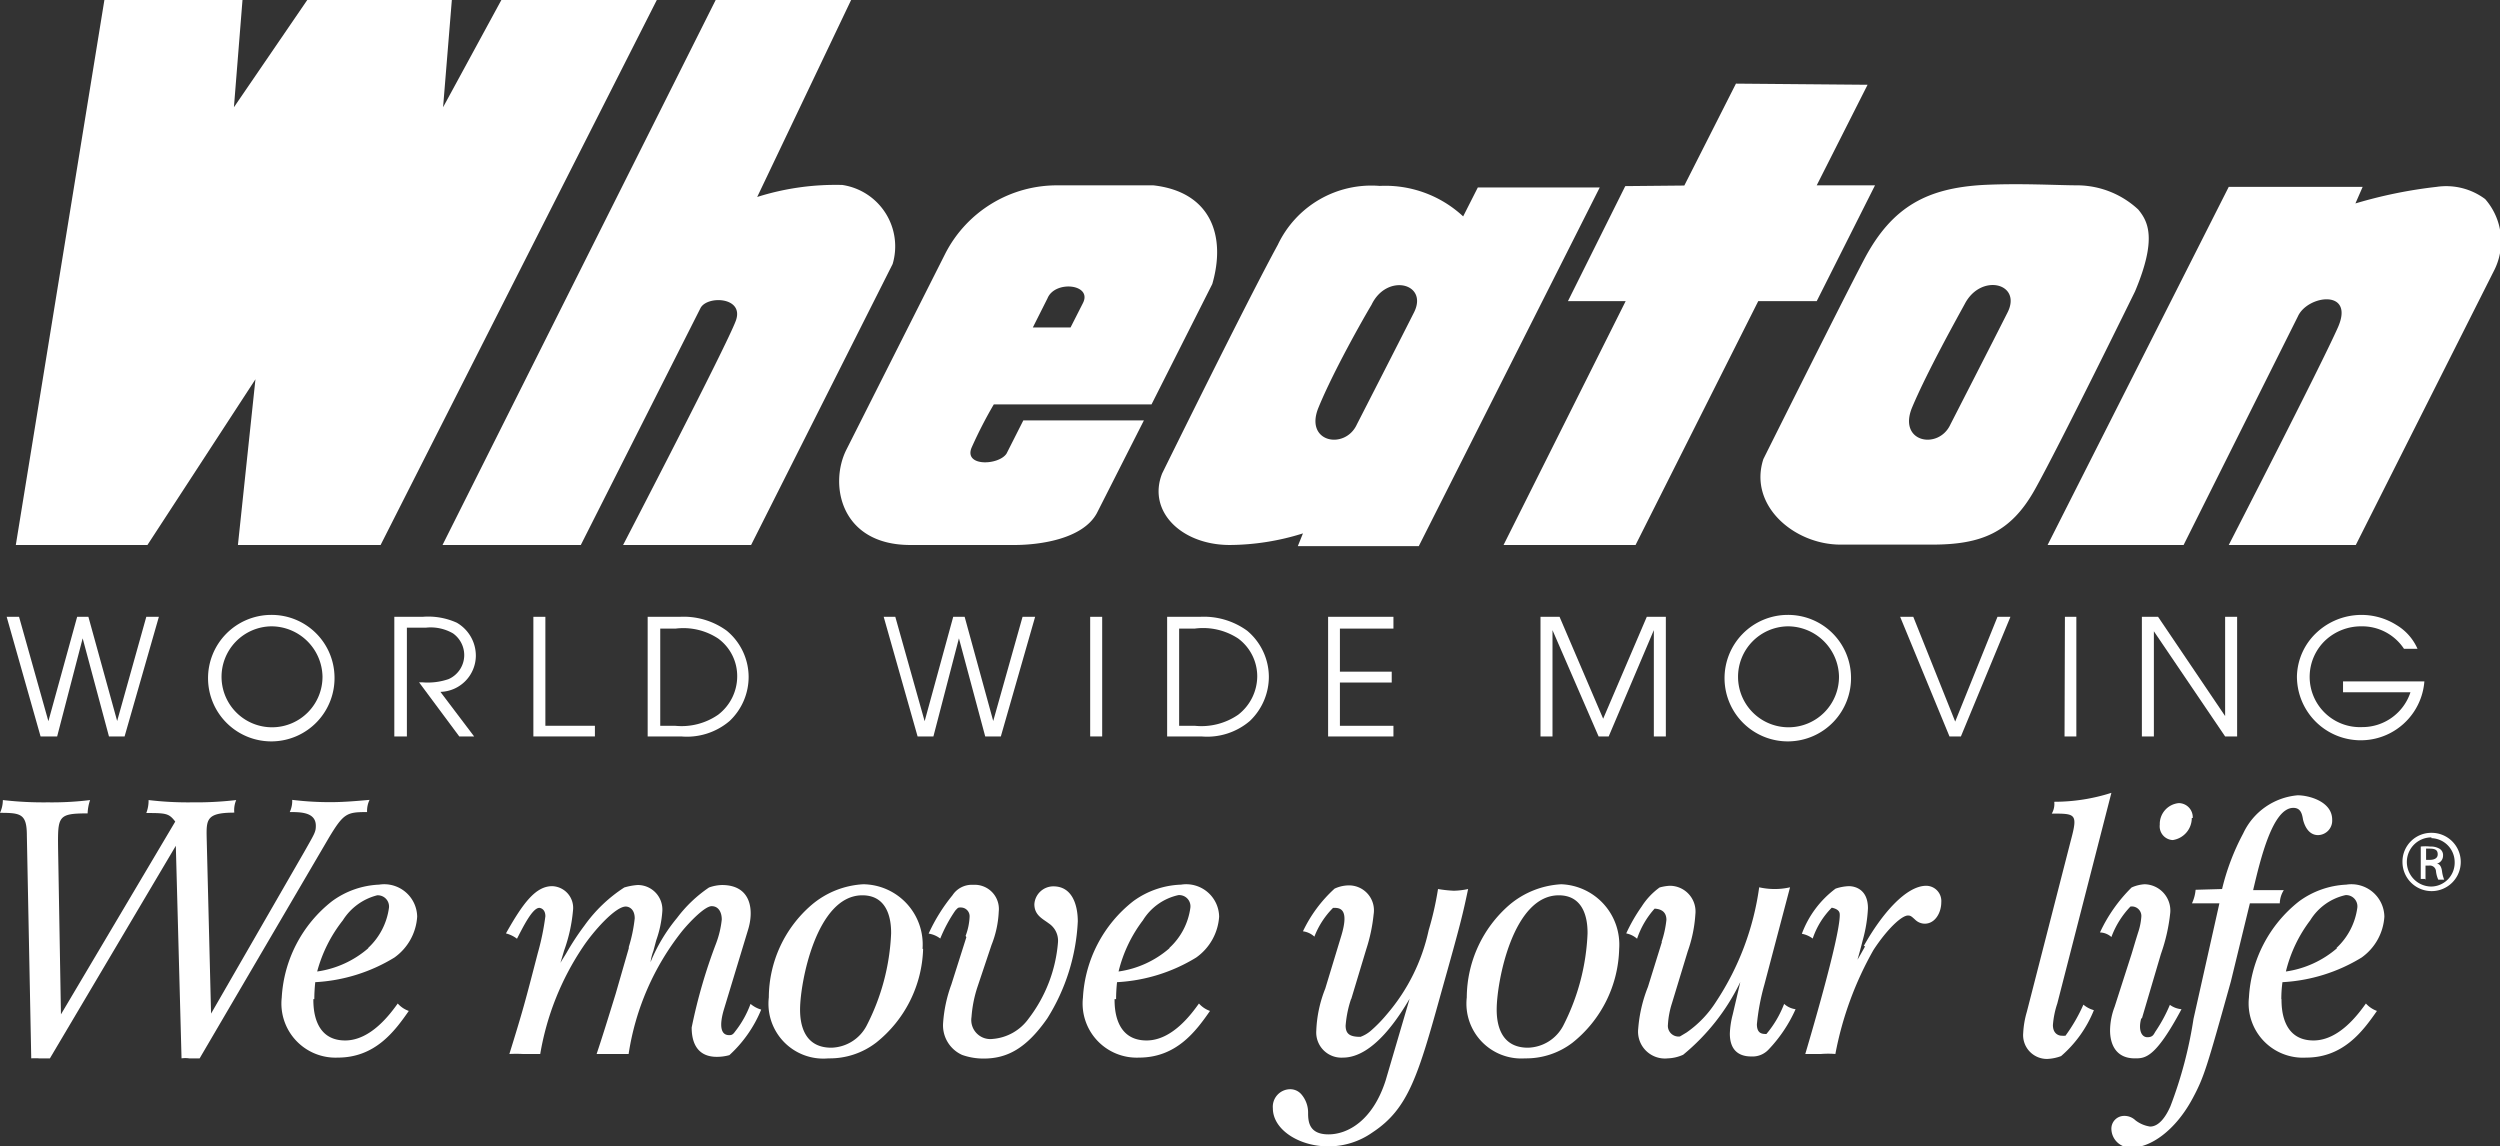 <svg xmlns="http://www.w3.org/2000/svg" viewBox="0 0 131.24 60.18"><rect x="0" y="0" width="131.24" height="60.18" fill="#333333" stroke="none"/><title>Asset 1</title><g id="Layer_2" data-name="Layer 2"><g id="Layer_1-2" data-name="Layer 1"><path d="M1.41,43.88c0-1.15-.3-1.21-1.41-1.21A1.61,1.61,0,0,0,.15,42a18.41,18.41,0,0,0,2.37.12A16.37,16.37,0,0,0,4.73,42a2.37,2.37,0,0,0-.13.7c-1.57,0-1.57.15-1.55,1.87l.15,8.68,6-10.12c-.33-.43-.47-.45-1.52-.45A1.81,1.81,0,0,0,7.8,42a17.42,17.42,0,0,0,2.28.12A18.41,18.41,0,0,0,12.4,42a1.33,1.33,0,0,0-.1.66c-1.47,0-1.47.36-1.45,1.34l.23,9.21L16,44.67c.52-.92.58-1,.58-1.32,0-.72-.81-.72-1.37-.72a1.36,1.36,0,0,0,.13-.64,16.4,16.4,0,0,0,2,.12c.7,0,1.38-.06,2.06-.12a1.36,1.36,0,0,0-.13.64c-1.06,0-1.23.06-2,1.34L10.48,55.56l-.55,0a1.36,1.36,0,0,0-.4,0L9.23,44.4,2.62,55.56c-.23,0-.38,0-.57,0a3.15,3.15,0,0,0-.41,0L1.41,43.88Z" style="fill:#fff"/><path d="M16.45,52.45c0,.41,0,2.17,1.67,2.17,1.34,0,2.36-1.38,2.76-1.94a1.39,1.39,0,0,0,.58.39c-.75,1.08-1.77,2.45-3.73,2.45a2.84,2.84,0,0,1-2.94-3.15,6.91,6.91,0,0,1,2.64-5.06,4.5,4.5,0,0,1,2.47-.87,1.73,1.73,0,0,1,2,1.68,2.85,2.85,0,0,1-1.2,2.15,8.87,8.87,0,0,1-4.15,1.29,8.69,8.69,0,0,0-.05.89Zm2.88-2.69a3.52,3.52,0,0,0,1.09-2.11A.59.59,0,0,0,19.8,47,3,3,0,0,0,18,48.31,7.46,7.46,0,0,0,16.65,51a5.2,5.2,0,0,0,2.68-1.22Z" style="fill:#fff"/><path d="M33,49.74a7.87,7.87,0,0,0,.32-1.53c0-.49-.3-.62-.47-.62-.55,0-1.7,1.3-2.24,2.11a14.35,14.35,0,0,0-2.25,5.63l-.92,0a6.81,6.81,0,0,0-.7,0c.72-2.31.85-2.82,1.49-5.29a13.43,13.43,0,0,0,.4-1.94c0-.4-.28-.44-.32-.44-.36,0-.85,1-1.17,1.62a1.64,1.64,0,0,0-.58-.28c.9-1.6,1.56-2.48,2.43-2.48a1.14,1.14,0,0,1,1.09,1.28,8.32,8.32,0,0,1-.47,2.11c-.06.22-.13.43-.19.64.09-.17.21-.34.32-.53a13.69,13.69,0,0,1,.94-1.43,7.72,7.72,0,0,1,2.09-2,3.24,3.24,0,0,1,.7-.13,1.29,1.29,0,0,1,1.3,1.37,5.67,5.67,0,0,1-.32,1.53l-.15.56a2.69,2.69,0,0,0-.15.59,8.86,8.86,0,0,1,1.39-2.32,7,7,0,0,1,1.68-1.6,2.16,2.16,0,0,1,.68-.13c1.54,0,1.69,1.32,1.37,2.35L38,53c-.24.81-.18,1.34.27,1.34.11,0,.19,0,.32-.19a5.23,5.23,0,0,0,.81-1.45,1.51,1.51,0,0,0,.56.3,6.66,6.66,0,0,1-1.67,2.39,2.42,2.42,0,0,1-.66.09c-1.19,0-1.32-1-1.32-1.54a27.93,27.93,0,0,1,1.28-4.41,5,5,0,0,0,.3-1.26c0-.38-.17-.7-.53-.7s-1.16.83-1.56,1.32A13.67,13.67,0,0,0,33,55.33c-.28,0-.56,0-.85,0s-.54,0-.83,0c.29-.86.61-1.9,1-3.16l.7-2.43Z" style="fill:#fff"/><path d="M48.46,49.81A6.53,6.53,0,0,1,46,54.73a4,4,0,0,1-2.51.83,2.88,2.88,0,0,1-3.13-3.2,6.44,6.44,0,0,1,2.25-4.86,4.57,4.57,0,0,1,2.71-1.08,3.16,3.16,0,0,1,3.11,3.39ZM42,53c0,.7.17,2,1.64,2a2.15,2.15,0,0,0,1.85-1.15A11.61,11.61,0,0,0,46.78,49c0-.37,0-2-1.51-2C42.86,47,42,51.58,42,53Z" style="fill:#fff"/><path d="M50.69,49.13a3.19,3.19,0,0,0,.21-1,.46.46,0,0,0-.47-.49c-.13,0-.13,0-.28.16a7.64,7.64,0,0,0-.79,1.47,1.34,1.34,0,0,0-.61-.26A9.16,9.16,0,0,1,50,47a1.21,1.21,0,0,1,1.09-.55,1.27,1.27,0,0,1,1.34,1.41,5.35,5.35,0,0,1-.38,1.75l-.72,2.15A6.5,6.5,0,0,0,51,53.39a1,1,0,0,0,1.11,1.15A2.57,2.57,0,0,0,54,53.47a7.57,7.57,0,0,0,1.54-4,1.09,1.09,0,0,0-.49-1c-.3-.23-.75-.42-.75-1a1,1,0,0,1,1-.94c1,0,1.28,1,1.28,1.84a10.5,10.5,0,0,1-1.6,5.09c-1.1,1.58-2.11,2.11-3.34,2.11a3.35,3.35,0,0,1-1.13-.19,1.7,1.7,0,0,1-1-1.69,7.28,7.28,0,0,1,.43-2l.79-2.49Z" style="fill:#fff"/><path d="M58.51,52.45c0,.41,0,2.17,1.68,2.17,1.34,0,2.35-1.38,2.75-1.94a1.39,1.39,0,0,0,.58.39c-.75,1.08-1.77,2.45-3.73,2.45a2.84,2.84,0,0,1-2.94-3.15,6.91,6.91,0,0,1,2.64-5.06A4.5,4.5,0,0,1,62,46.44a1.73,1.73,0,0,1,2,1.68,2.86,2.86,0,0,1-1.21,2.15,8.84,8.84,0,0,1-4.15,1.29,8.69,8.69,0,0,0-.05.89Zm2.88-2.69a3.49,3.49,0,0,0,1.1-2.11.59.59,0,0,0-.63-.66A2.93,2.93,0,0,0,60,48.31,7.29,7.29,0,0,0,58.72,51a5.17,5.17,0,0,0,2.67-1.22Z" style="fill:#fff"/><path d="M70.93,52.43a5.8,5.8,0,0,0-.29,1.41c0,.46.25.59.78.59a1.77,1.77,0,0,0,.52-.3,7.42,7.42,0,0,0,.87-.89A10,10,0,0,0,75,48.83a16.41,16.41,0,0,0,.49-2.16,6.55,6.55,0,0,0,.83.09,3.93,3.93,0,0,0,.75-.09c-.28,1.33-.38,1.77-1.4,5.39-1.22,4.4-1.73,6.14-3.61,7.38a4,4,0,0,1-2.34.74c-1.51,0-2.9-.87-2.9-2a.92.92,0,0,1,.89-1,.77.77,0,0,1,.6.26,1.47,1.47,0,0,1,.36,1c0,.47.07,1.11,1.07,1.11s2.32-.71,3-2.83L74,52.43c-.47.79-1.85,3.09-3.5,3.09a1.32,1.32,0,0,1-1.4-1.41,6.59,6.59,0,0,1,.47-2.21l.85-2.8c.43-1.44-.11-1.45-.44-1.44A4.35,4.35,0,0,0,69,49.17a1.09,1.09,0,0,0-.6-.28,7.18,7.18,0,0,1,1.66-2.24,1.81,1.81,0,0,1,.71-.17A1.31,1.31,0,0,1,72.11,48a8.7,8.7,0,0,1-.39,1.84l-.79,2.62Z" style="fill:#fff"/><path d="M85,49.81a6.5,6.5,0,0,1-2.44,4.92,4,4,0,0,1-2.5.83A2.88,2.88,0,0,1,77,52.36a6.47,6.47,0,0,1,2.24-4.86,4.6,4.6,0,0,1,2.72-1.08A3.17,3.17,0,0,1,85,49.81ZM78.57,53c0,.7.17,2,1.64,2a2.15,2.15,0,0,0,1.85-1.15A11.61,11.61,0,0,0,83.34,49c0-.37,0-2-1.51-2-2.41,0-3.26,4.54-3.26,6Z" style="fill:#fff"/><path d="M87.23,49.44a5.44,5.44,0,0,0,.25-1.15c0-.42-.27-.57-.62-.59a4.49,4.49,0,0,0-.92,1.58,1.22,1.22,0,0,0-.57-.28,8.9,8.9,0,0,1,.81-1.41,3.66,3.66,0,0,1,.94-1,2.45,2.45,0,0,1,.53-.09A1.35,1.35,0,0,1,89,48a7.12,7.12,0,0,1-.4,1.94l-.83,2.73a4.47,4.47,0,0,0-.21,1.12.56.56,0,0,0,.63.62l.35-.21a5.65,5.65,0,0,0,1.55-1.62,14.45,14.45,0,0,0,2.26-6,3.72,3.72,0,0,0,.81.09,3.59,3.59,0,0,0,.81-.09L92.62,51.7a11.64,11.64,0,0,0-.39,2.07c0,.51.3.51.5.51a5.5,5.5,0,0,0,.93-1.58,1.11,1.11,0,0,0,.6.28,7.45,7.45,0,0,1-1.43,2.13,1.15,1.15,0,0,1-.9.35c-.63,0-1.12-.31-1.12-1.2a4.57,4.57,0,0,1,.15-1l.4-1.71a11.26,11.26,0,0,1-3,3.82,2.13,2.13,0,0,1-.81.19A1.41,1.41,0,0,1,86,54a7.44,7.44,0,0,1,.51-2.19l.73-2.35Z" style="fill:#fff"/><path d="M97.84,49.66c.94-1.68,2.22-3.16,3.28-3.16a.8.8,0,0,1,.79.86c0,.55-.32,1.13-.87,1.13a.73.73,0,0,1-.47-.18c-.21-.19-.26-.25-.41-.25-.32,0-1.07.68-1.81,1.81a17.68,17.68,0,0,0-2,5.46,4.59,4.59,0,0,0-.75,0c-.29,0-.57,0-.83,0,.15-.51,1.81-6.08,1.81-7.29,0-.11,0-.3-.42-.39a4.19,4.19,0,0,0-1,1.62,1.35,1.35,0,0,0-.57-.25,5.22,5.22,0,0,1,1.77-2.37,2.43,2.43,0,0,1,.7-.13c.3,0,1,.15,1,1.16a7.52,7.52,0,0,1-.28,1.7c-.08.32-.17.66-.27,1,.14-.23.27-.47.4-.7Z" style="fill:#fff"/><path d="M108,52.68a4.65,4.65,0,0,0-.23,1.13c0,.49.34.56.45.56a1.18,1.18,0,0,0,.21,0,8.69,8.69,0,0,0,.94-1.63,1.46,1.46,0,0,0,.55.29,6.27,6.27,0,0,1-1.72,2.41,2.31,2.31,0,0,1-.73.15,1.25,1.25,0,0,1-1.26-1.36,4.76,4.76,0,0,1,.19-1.11l2.31-9c.38-1.41.25-1.41-1-1.41a1,1,0,0,0,.13-.62,9.8,9.8,0,0,0,3-.47L108,52.68Z" style="fill:#fff"/><path d="M115.06,42.94a1.17,1.17,0,0,1-1,1.16.72.72,0,0,1-.68-.81,1.1,1.1,0,0,1,1-1.13.74.74,0,0,1,.73.78Zm-2.65,10.51c-.17.6,0,1,.32,1s.34-.19.45-.34a8,8,0,0,0,.73-1.36,1.22,1.22,0,0,0,.61.23c-1.38,2.58-1.91,2.58-2.45,2.58-1,0-1.3-.75-1.3-1.47a3.55,3.55,0,0,1,.24-1.24l.89-2.77c.11-.36.18-.61.34-1.12a3.3,3.3,0,0,0,.17-.82.5.5,0,0,0-.57-.55,4.63,4.63,0,0,0-1,1.6.94.94,0,0,0-.6-.24,8.12,8.12,0,0,1,1.66-2.36,1.94,1.94,0,0,1,.68-.17,1.38,1.38,0,0,1,1.35,1.49,9.32,9.32,0,0,1-.49,2.17l-1,3.39Z" style="fill:#fff"/><path d="M116.65,46.67a12.21,12.21,0,0,1,1.11-2.92,3.48,3.48,0,0,1,2.86-2c.58,0,1.81.32,1.81,1.28a.76.76,0,0,1-.74.81c-.58,0-.75-.66-.79-.81-.05-.32-.13-.62-.51-.62-1.09,0-1.73,2.71-2.11,4.32h1.61a1.34,1.34,0,0,0-.21.69l-1.57,0-1,4.11c-1.26,4.51-1.4,5-2,6.12-.94,1.76-2.26,2.59-3.18,2.59a1,1,0,0,1-1.09-.95.67.67,0,0,1,.67-.71.83.83,0,0,1,.59.23,1.65,1.65,0,0,0,.77.33c.47,0,.83-.52,1.07-1.07a22.15,22.15,0,0,0,1.21-4.58l1.36-6.07-1.44,0a2.1,2.1,0,0,0,.19-.71Z" style="fill:#fff"/><path d="M119.77,52.45c0,.41,0,2.17,1.68,2.17,1.34,0,2.35-1.38,2.75-1.94a1.45,1.45,0,0,0,.58.39c-.75,1.08-1.77,2.45-3.72,2.45a2.85,2.85,0,0,1-3-3.15,6.91,6.91,0,0,1,2.64-5.06,4.55,4.55,0,0,1,2.47-.87,1.73,1.73,0,0,1,2,1.68,2.85,2.85,0,0,1-1.2,2.15,8.87,8.87,0,0,1-4.15,1.29,6.54,6.54,0,0,0-.06.89Zm2.89-2.69a3.52,3.52,0,0,0,1.09-2.11.59.59,0,0,0-.62-.66,2.92,2.92,0,0,0-1.85,1.32A7.29,7.29,0,0,0,120,51a5.24,5.24,0,0,0,2.68-1.22Z" style="fill:#fff"/><path d="M127.64,43.72a1.53,1.53,0,1,1-1.52,1.53,1.51,1.51,0,0,1,1.52-1.53Zm0,.24a1.29,1.29,0,0,0,0,2.58,1.25,1.25,0,0,0,1.22-1.29A1.26,1.26,0,0,0,127.64,44Zm-.28,2.18h-.28v-1.7a2.31,2.31,0,0,1,.49,0,.91.91,0,0,1,.52.13.39.39,0,0,1,.16.35.43.43,0,0,1-.33.42h0c.15,0,.25.16.28.42a1.78,1.78,0,0,0,.11.42H128a1.45,1.45,0,0,1-.12-.44.32.32,0,0,0-.36-.3h-.19v.74Zm0-1h.19c.23,0,.42-.08.42-.29s-.11-.3-.42-.3l-.19,0v.57Z" style="fill:#fff"/><polygon points="5.48 0 0.83 28.61 7.74 28.61 13.41 19.91 12.49 28.61 19.98 28.61 34.48 0 26.32 0 23.26 5.63 23.72 0 16.13 0 12.28 5.63 12.73 0 5.48 0" style="fill:#fff"/><path d="M37.57,0,23.23,28.61h7.26l6.28-12.43c.34-.68,2.31-.6,1.86.65s-5.92,11.78-5.92,11.78h6.72l7.43-14.75a3.26,3.26,0,0,0-2.64-4.15,13.61,13.61,0,0,0-4.47.63L44.68,0Z" style="fill:#fff"/><polygon points="91.13 4.39 88.42 9.74 85.32 9.77 82.31 15.81 85.34 15.81 78.93 28.61 85.86 28.61 92.3 15.81 95.37 15.81 98.43 9.73 95.37 9.73 98.04 4.45 91.13 4.39" style="fill:#fff"/><path d="M117,9.81l-9.51,18.8h7.14l6-12c.51-1.13,3-1.45,2.1.58S117,28.61,117,28.61h6.67l7.24-14.37a3.37,3.37,0,0,0-.45-3.79,3.42,3.42,0,0,0-2.55-.64,24.33,24.33,0,0,0-4.26.87l.38-.87Z" style="fill:#fff"/><path d="M.35,32.38H1l1.54,5.48,1.51-5.48h.59l1.51,5.47,1.53-5.47h.66l-1.8,6.28H5.72L4.34,33.51,3,38.66H2.13Z" style="fill:#fff"/><path d="M17.56,35.5a3.32,3.32,0,1,1-3.33-3.22A3.3,3.3,0,0,1,17.56,35.5Zm-3.32-2.62a2.65,2.65,0,1,0,2.69,2.62,2.69,2.69,0,0,0-2.69-2.62Z" style="fill:#fff"/><path d="M20.7,32.38h1.49a3.63,3.63,0,0,1,1.79.31,2,2,0,0,1,1,1.74,1.91,1.91,0,0,1-1.86,1.89l1.77,2.34h-.78L22,35.82h.18a3.36,3.36,0,0,0,1.37-.17,1.38,1.38,0,0,0,.82-1.28,1.4,1.4,0,0,0-.59-1.12,2.34,2.34,0,0,0-1.42-.3h-1v5.71H20.7Z" style="fill:#fff"/><path d="M28,32.38h.63V38.1h2.6v.56H28Z" style="fill:#fff"/><path d="M34,32.38h1.69a3.84,3.84,0,0,1,2.46.73,3.15,3.15,0,0,1,1.15,2.4,3.18,3.18,0,0,1-1,2.34,3.45,3.45,0,0,1-2.54.81H34Zm1.43,5.72a3.37,3.37,0,0,0,2.27-.58,2.54,2.54,0,0,0,1-2,2.44,2.44,0,0,0-1-2A3.32,3.32,0,0,0,35.46,33h-.8V38.1Z" style="fill:#fff"/><path d="M46.39,32.38H47l1.54,5.48,1.5-5.48h.6l1.5,5.47,1.54-5.47h.66l-1.8,6.28h-.82l-1.38-5.15L49,38.66h-.83Z" style="fill:#fff"/><path d="M57.23,32.38h.63v6.28h-.63Z" style="fill:#fff"/><path d="M61.27,32.38H63a3.87,3.87,0,0,1,2.47.73,3.17,3.17,0,0,1,1.14,2.4,3.21,3.21,0,0,1-1,2.34,3.45,3.45,0,0,1-2.54.81H61.27Zm1.44,5.72A3.4,3.4,0,0,0,65,37.52a2.57,2.57,0,0,0,1-2,2.47,2.47,0,0,0-1-2A3.35,3.35,0,0,0,62.71,33H61.9V38.1Z" style="fill:#fff"/><path d="M69.72,32.38h3.43V33H70.34v2.26h2.72v.57H70.34V38.1h2.81v.56H69.72Z" style="fill:#fff"/><path d="M80.87,32.38h1l2.29,5.35,2.29-5.35h1v6.28h-.63V33.08l-2.37,5.58h-.53L81.5,33.08v5.58h-.63Z" style="fill:#fff"/><path d="M97.17,35.5a3.32,3.32,0,1,1-3.33-3.22A3.3,3.3,0,0,1,97.17,35.5Zm-3.32-2.62a2.65,2.65,0,1,0,2.69,2.62,2.69,2.69,0,0,0-2.69-2.62Z" style="fill:#fff"/><path d="M99.75,32.38h.69l2.2,5.5,2.22-5.5h.68l-2.6,6.28h-.6Z" style="fill:#fff"/><path d="M108.4,32.38H109v6.28h-.62Z" style="fill:#fff"/><path d="M112.44,32.38h.85l3.52,5.21V32.38h.63v6.28h-.63l-3.74-5.52v5.52h-.63Z" style="fill:#fff"/><path d="M127.27,35.77a3.35,3.35,0,0,1-6.69-.28,3.24,3.24,0,0,1,1-2.25,3.45,3.45,0,0,1,4.24-.42,2.73,2.73,0,0,1,1.09,1.24h-.71a2.63,2.63,0,0,0-2.23-1.18,2.75,2.75,0,0,0-1.87.71,2.64,2.64,0,0,0,1.9,4.58,2.66,2.66,0,0,0,2.54-1.83H123v-.57Z" style="fill:#fff"/><path d="M55.55,9.73h5c3,.34,3.83,2.63,3.09,5.18l-3.19,6.32H52.17A23.11,23.11,0,0,0,51,23.51c-.4,1,1.44.92,1.84.3l.88-1.74h6.33l-2.47,4.87c-.74,1.36-3,1.67-4.33,1.67H47.79c-3.68,0-4.27-3.19-3.36-5l5.19-10.29A6.58,6.58,0,0,1,55.55,9.73Zm.65,7.46.65-1.28c.51-1-1.47-1.21-1.86-.25l-.77,1.53Z" style="fill:#fff"/><path d="M68.4,28a13,13,0,0,1-3.84.61c-2.55,0-4.34-1.78-3.55-3.76,0,0,4.43-9,6.07-12a5.43,5.43,0,0,1,5.35-3.09,6,6,0,0,1,4.38,1.6l.77-1.52,6.4,0-9.5,18.83H68.13Zm.83-6.64c-.8,1.87,1.38,2.28,2,.92,0,0,2.23-4.35,3-5.88S72.8,14.32,72,16C71.55,16.75,70,19.49,69.23,21.36Z" style="fill:#fff"/><path d="M109.14,9.73A4.74,4.74,0,0,1,112.25,11c.51.62,1,1.52-.17,4.3,0,0-4,8.16-5.27,10.42s-2.83,2.87-5.38,2.87H96.62c-2.44,0-4.84-2.06-4.05-4.49,0,0,4.16-8.34,5.31-10.52,1.47-2.77,3.33-3.7,6.21-3.87C106.07,9.61,108,9.73,109.14,9.73Zm-8.75,11.63c-.8,1.87,1.38,2.28,2,.92,0,0,2.23-4.35,3-5.88s-1.4-2.08-2.25-.44C102.71,16.75,101.18,19.49,100.39,21.36Z" style="fill:#fff"/></g></g></svg>